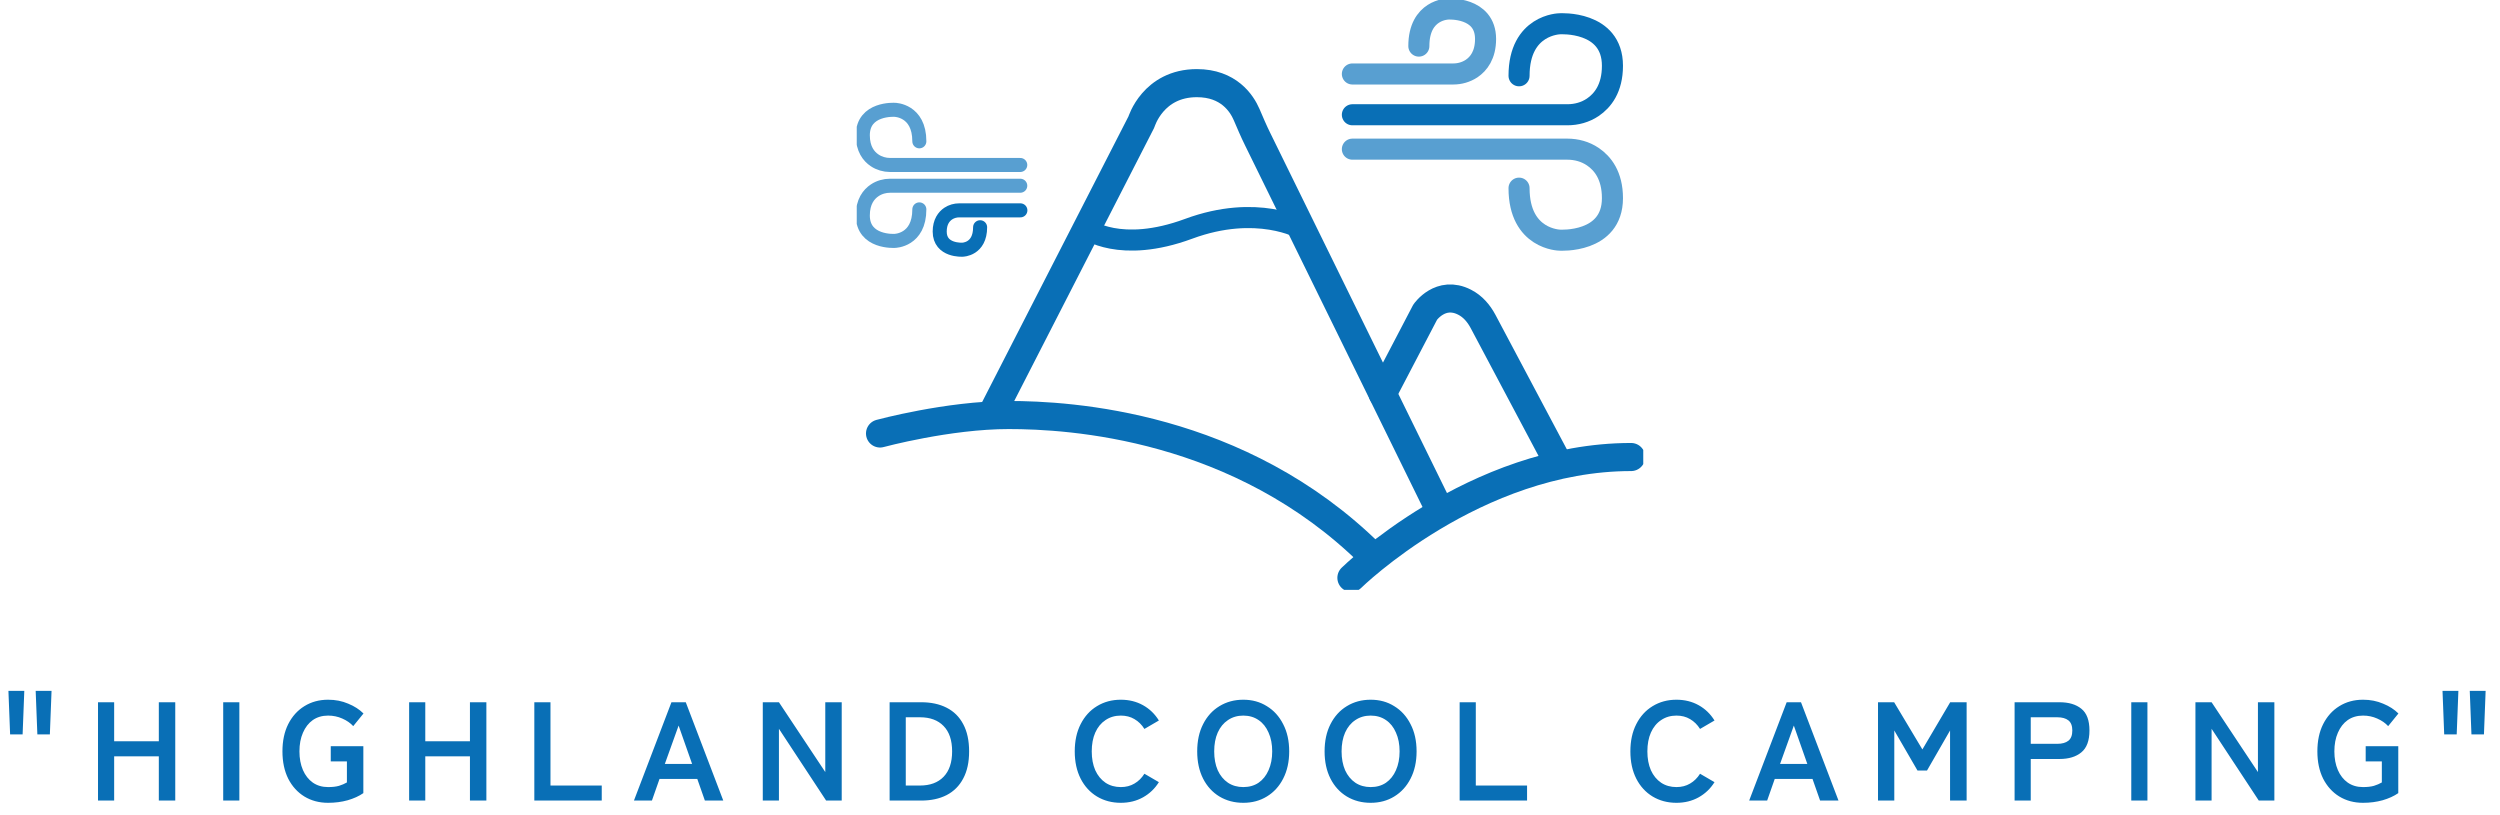 <svg width="178" height="58" viewBox="0 0 178 58" fill="none" xmlns="http://www.w3.org/2000/svg">
<g clip-path="url(#clip0_35_2545)">
<path d="M70.604 29.498L81.27 8.678C81.27 8.678 82.091 5.92 85.217 5.92C87.48 5.92 88.413 7.355 88.758 8.154C89.009 8.739 89.259 9.331 89.544 9.907L102.326 35.951" stroke="#096FB6" stroke-width="2" stroke-linecap="round" stroke-linejoin="round"/>
<path d="M110.713 32.531L105.591 22.882C105.289 22.315 104.857 21.808 104.278 21.516C102.56 20.639 101.471 22.229 101.471 22.229L98.44 28.029" stroke="#096FB6" stroke-width="2" stroke-linecap="round" stroke-linejoin="round"/>
<path d="M62.658 30.864C62.658 30.864 67.503 29.549 71.822 29.549C76.14 29.549 88.257 30.228 97.637 39.508" stroke="#096FB6" stroke-width="2" stroke-linecap="round" stroke-linejoin="round"/>
<path d="M96.22 41.141C96.22 41.141 104.969 32.54 116.136 32.54" stroke="#096FB6" stroke-width="2" stroke-linecap="round" stroke-linejoin="round"/>
<path d="M96.289 5.267H103.475C103.933 5.267 104.39 5.138 104.779 4.881C105.28 4.545 105.772 3.918 105.772 2.775C105.772 0.473 103.095 0.644 103.095 0.644C103.095 0.644 101.022 0.662 101.022 3.282" stroke="#589FD1" stroke-width="1.5" stroke-linecap="round" stroke-linejoin="round"/>
<path d="M108.156 5.396C108.156 1.727 111.058 1.693 111.058 1.693C111.058 1.693 114.806 1.452 114.806 4.683C114.806 6.298 114.107 7.166 113.407 7.639C112.872 8 112.241 8.171 111.593 8.171H96.289" stroke="#096FB6" stroke-width="1.5" stroke-linecap="round" stroke-linejoin="round"/>
<path d="M108.156 13.396C108.156 17.065 111.058 17.099 111.058 17.099C111.058 17.099 114.806 17.34 114.806 14.109C114.806 12.493 114.107 11.626 113.407 11.153C112.872 10.792 112.241 10.62 111.593 10.62H101.506H96.289" stroke="#589FD1" stroke-width="1.5" stroke-linecap="round" stroke-linejoin="round"/>
<path d="M72.651 14.977H68.298C68.022 14.977 67.745 15.054 67.512 15.209C67.21 15.415 66.907 15.793 66.907 16.489C66.907 17.881 68.531 17.778 68.531 17.778C68.531 17.778 69.784 17.769 69.784 16.18" stroke="#096FB6" stroke-linecap="round" stroke-linejoin="round"/>
<path d="M65.457 14.908C65.457 17.133 63.703 17.151 63.703 17.151C63.703 17.151 61.432 17.297 61.432 15.338C61.432 14.358 61.855 13.834 62.278 13.55C62.598 13.335 62.986 13.224 63.375 13.224H72.642" stroke="#589FD1" stroke-linecap="round" stroke-linejoin="round"/>
<path d="M65.457 10.062C65.457 7.836 63.703 7.819 63.703 7.819C63.703 7.819 61.432 7.673 61.432 9.632C61.432 10.612 61.855 11.136 62.278 11.419C62.598 11.634 62.986 11.746 63.375 11.746H69.481H72.642" stroke="#589FD1" stroke-linecap="round" stroke-linejoin="round"/>
<path d="M77.367 16.291C77.367 16.291 79.75 18.096 84.63 16.291C89.51 14.487 92.679 16.291 92.679 16.291" stroke="#096FB6" stroke-width="1.5" stroke-linecap="round" stroke-linejoin="round"/>
</g>
<path d="M0.72 52.29L0.6 49.19H1.73L1.61 52.29H0.72ZM2.66 52.29L2.54 49.19H3.67L3.55 52.29H2.66ZM6.978 57V50H8.128V52.78H11.308V50H12.478V57H11.308V53.85H8.128V57H6.978ZM15.892 57V50H17.042V57H15.892ZM23.36 57.16C22.727 57.16 22.163 57.01 21.67 56.71C21.183 56.41 20.8 55.987 20.52 55.44C20.247 54.887 20.11 54.24 20.11 53.5C20.11 52.753 20.247 52.107 20.52 51.56C20.8 51.007 21.183 50.58 21.67 50.28C22.163 49.973 22.727 49.82 23.36 49.82C23.88 49.82 24.357 49.913 24.79 50.1C25.23 50.28 25.593 50.513 25.88 50.8L25.15 51.7C24.95 51.48 24.69 51.3 24.37 51.16C24.057 51.02 23.72 50.95 23.36 50.95C22.94 50.95 22.577 51.057 22.27 51.27C21.97 51.483 21.737 51.783 21.57 52.17C21.403 52.55 21.32 52.993 21.32 53.5C21.32 54 21.403 54.443 21.57 54.83C21.737 55.21 21.97 55.507 22.27 55.72C22.577 55.933 22.94 56.04 23.36 56.04C23.673 56.04 23.933 56.01 24.14 55.95C24.353 55.883 24.54 55.803 24.7 55.71V54.21H23.55V53.13H25.87V56.47C25.563 56.683 25.19 56.853 24.75 56.98C24.317 57.1 23.853 57.16 23.36 57.16ZM29.13 57V50H30.28V52.78H33.46V50H34.63V57H33.46V53.85H30.28V57H29.13ZM38.044 57V50H39.194V55.93H42.844V57H38.044ZM45.137 57L47.807 50H48.827L51.497 57H50.187L49.647 55.46H46.957L46.417 57H45.137ZM47.337 54.39H49.277L48.317 51.66L47.337 54.39ZM54.31 57V50H55.46L58.76 54.97V50H59.93V57H58.82L55.46 51.89V57H54.31ZM63.341 57V50H65.591C66.291 50 66.894 50.13 67.401 50.39C67.914 50.65 68.308 51.04 68.581 51.56C68.861 52.08 69.001 52.727 69.001 53.5C69.001 54.267 68.861 54.91 68.581 55.43C68.308 55.95 67.914 56.343 67.401 56.61C66.894 56.87 66.291 57 65.591 57H63.341ZM64.491 55.93H65.501C66.221 55.93 66.781 55.723 67.181 55.31C67.588 54.89 67.791 54.287 67.791 53.5C67.791 52.707 67.588 52.103 67.181 51.69C66.781 51.277 66.221 51.07 65.501 51.07H64.491V55.93ZM79.802 57.16C79.169 57.16 78.602 57.01 78.102 56.71C77.609 56.41 77.222 55.987 76.942 55.44C76.662 54.887 76.522 54.24 76.522 53.5C76.522 52.753 76.662 52.107 76.942 51.56C77.222 51.007 77.609 50.58 78.102 50.28C78.602 49.973 79.169 49.82 79.802 49.82C80.389 49.82 80.915 49.95 81.382 50.21C81.849 50.47 82.225 50.833 82.512 51.3L81.482 51.9C81.295 51.6 81.059 51.367 80.772 51.2C80.492 51.033 80.169 50.95 79.802 50.95C79.389 50.95 79.025 51.057 78.712 51.27C78.399 51.477 78.155 51.773 77.982 52.16C77.815 52.54 77.732 52.987 77.732 53.5C77.732 54.007 77.815 54.453 77.982 54.84C78.155 55.22 78.399 55.517 78.712 55.73C79.025 55.937 79.389 56.04 79.802 56.04C80.169 56.04 80.492 55.957 80.772 55.79C81.059 55.623 81.295 55.39 81.482 55.09L82.512 55.69C82.225 56.15 81.849 56.51 81.382 56.77C80.915 57.03 80.389 57.16 79.802 57.16ZM88.521 57.16C87.888 57.16 87.321 57.01 86.821 56.71C86.328 56.41 85.941 55.987 85.661 55.44C85.381 54.887 85.241 54.24 85.241 53.5C85.241 52.753 85.381 52.107 85.661 51.56C85.941 51.007 86.328 50.58 86.821 50.28C87.321 49.973 87.888 49.82 88.521 49.82C89.154 49.82 89.714 49.973 90.201 50.28C90.694 50.58 91.081 51.007 91.361 51.56C91.647 52.107 91.791 52.753 91.791 53.5C91.791 54.24 91.647 54.887 91.361 55.44C91.081 55.987 90.694 56.41 90.201 56.71C89.714 57.01 89.154 57.16 88.521 57.16ZM88.521 56.04C88.941 56.04 89.304 55.937 89.611 55.73C89.918 55.517 90.154 55.22 90.321 54.84C90.494 54.453 90.581 54.007 90.581 53.5C90.581 52.987 90.494 52.54 90.321 52.16C90.154 51.773 89.918 51.477 89.611 51.27C89.304 51.057 88.941 50.95 88.521 50.95C88.108 50.95 87.744 51.057 87.431 51.27C87.118 51.477 86.874 51.773 86.701 52.16C86.534 52.54 86.451 52.987 86.451 53.5C86.451 54.007 86.534 54.453 86.701 54.84C86.874 55.22 87.118 55.517 87.431 55.73C87.744 55.937 88.108 56.04 88.521 56.04ZM97.591 57.16C96.958 57.16 96.391 57.01 95.891 56.71C95.398 56.41 95.011 55.987 94.731 55.44C94.451 54.887 94.311 54.24 94.311 53.5C94.311 52.753 94.451 52.107 94.731 51.56C95.011 51.007 95.398 50.58 95.891 50.28C96.391 49.973 96.958 49.82 97.591 49.82C98.225 49.82 98.784 49.973 99.271 50.28C99.764 50.58 100.151 51.007 100.431 51.56C100.718 52.107 100.861 52.753 100.861 53.5C100.861 54.24 100.718 54.887 100.431 55.44C100.151 55.987 99.764 56.41 99.271 56.71C98.784 57.01 98.225 57.16 97.591 57.16ZM97.591 56.04C98.011 56.04 98.374 55.937 98.681 55.73C98.988 55.517 99.225 55.22 99.391 54.84C99.564 54.453 99.651 54.007 99.651 53.5C99.651 52.987 99.564 52.54 99.391 52.16C99.225 51.773 98.988 51.477 98.681 51.27C98.374 51.057 98.011 50.95 97.591 50.95C97.178 50.95 96.814 51.057 96.501 51.27C96.188 51.477 95.945 51.773 95.771 52.16C95.605 52.54 95.521 52.987 95.521 53.5C95.521 54.007 95.605 54.453 95.771 54.84C95.945 55.22 96.188 55.517 96.501 55.73C96.814 55.937 97.178 56.04 97.591 56.04ZM103.927 57V50H105.077V55.93H108.727V57H103.927ZM119.363 57.16C118.729 57.16 118.163 57.01 117.663 56.71C117.169 56.41 116.783 55.987 116.503 55.44C116.223 54.887 116.083 54.24 116.083 53.5C116.083 52.753 116.223 52.107 116.503 51.56C116.783 51.007 117.169 50.58 117.663 50.28C118.163 49.973 118.729 49.82 119.363 49.82C119.949 49.82 120.476 49.95 120.943 50.21C121.409 50.47 121.786 50.833 122.073 51.3L121.043 51.9C120.856 51.6 120.619 51.367 120.333 51.2C120.053 51.033 119.729 50.95 119.363 50.95C118.949 50.95 118.586 51.057 118.273 51.27C117.959 51.477 117.716 51.773 117.543 52.16C117.376 52.54 117.293 52.987 117.293 53.5C117.293 54.007 117.376 54.453 117.543 54.84C117.716 55.22 117.959 55.517 118.273 55.73C118.586 55.937 118.949 56.04 119.363 56.04C119.729 56.04 120.053 55.957 120.333 55.79C120.619 55.623 120.856 55.39 121.043 55.09L122.073 55.69C121.786 56.15 121.409 56.51 120.943 56.77C120.476 57.03 119.949 57.16 119.363 57.16ZM124.541 57L127.211 50H128.231L130.901 57H129.591L129.051 55.46H126.361L125.821 57H124.541ZM126.741 54.39H128.681L127.721 51.66L126.741 54.39ZM133.714 57V50H134.864L136.874 53.36L138.854 50H140.024V57H138.844V52.01L137.204 54.86H136.524L134.874 52.01V57H133.714ZM143.439 57V50H146.639C147.292 50 147.809 50.153 148.189 50.46C148.575 50.767 148.769 51.283 148.769 52.01C148.769 52.737 148.575 53.257 148.189 53.57C147.809 53.883 147.292 54.04 146.639 54.04H144.589V57H143.439ZM144.589 52.96H146.479C146.819 52.96 147.082 52.887 147.269 52.74C147.455 52.593 147.549 52.35 147.549 52.01C147.549 51.677 147.455 51.437 147.269 51.29C147.082 51.143 146.819 51.07 146.479 51.07H144.589V52.96ZM151.747 57V50H152.897V57H151.747ZM156.315 57V50H157.465L160.765 54.97V50H161.935V57H160.825L157.465 51.89V57H156.315ZM168.247 57.16C167.613 57.16 167.05 57.01 166.557 56.71C166.07 56.41 165.687 55.987 165.407 55.44C165.133 54.887 164.997 54.24 164.997 53.5C164.997 52.753 165.133 52.107 165.407 51.56C165.687 51.007 166.07 50.58 166.557 50.28C167.05 49.973 167.613 49.82 168.247 49.82C168.767 49.82 169.243 49.913 169.677 50.1C170.117 50.28 170.48 50.513 170.767 50.8L170.037 51.7C169.837 51.48 169.577 51.3 169.257 51.16C168.943 51.02 168.607 50.95 168.247 50.95C167.827 50.95 167.463 51.057 167.157 51.27C166.857 51.483 166.623 51.783 166.457 52.17C166.29 52.55 166.207 52.993 166.207 53.5C166.207 54 166.29 54.443 166.457 54.83C166.623 55.21 166.857 55.507 167.157 55.72C167.463 55.933 167.827 56.04 168.247 56.04C168.56 56.04 168.82 56.01 169.027 55.95C169.24 55.883 169.427 55.803 169.587 55.71V54.21H168.437V53.13H170.757V56.47C170.45 56.683 170.077 56.853 169.637 56.98C169.203 57.1 168.74 57.16 168.247 57.16ZM174.027 52.29L173.907 49.19H175.037L174.917 52.29H174.027ZM175.967 52.29L175.847 49.19H176.977L176.857 52.29H175.967Z" fill="#096FB6"/>
<defs>
<clipPath id="clip0_35_2545">
<rect width="56" height="42" fill="white" transform="translate(61)"/>
</clipPath>
</defs>
</svg>

